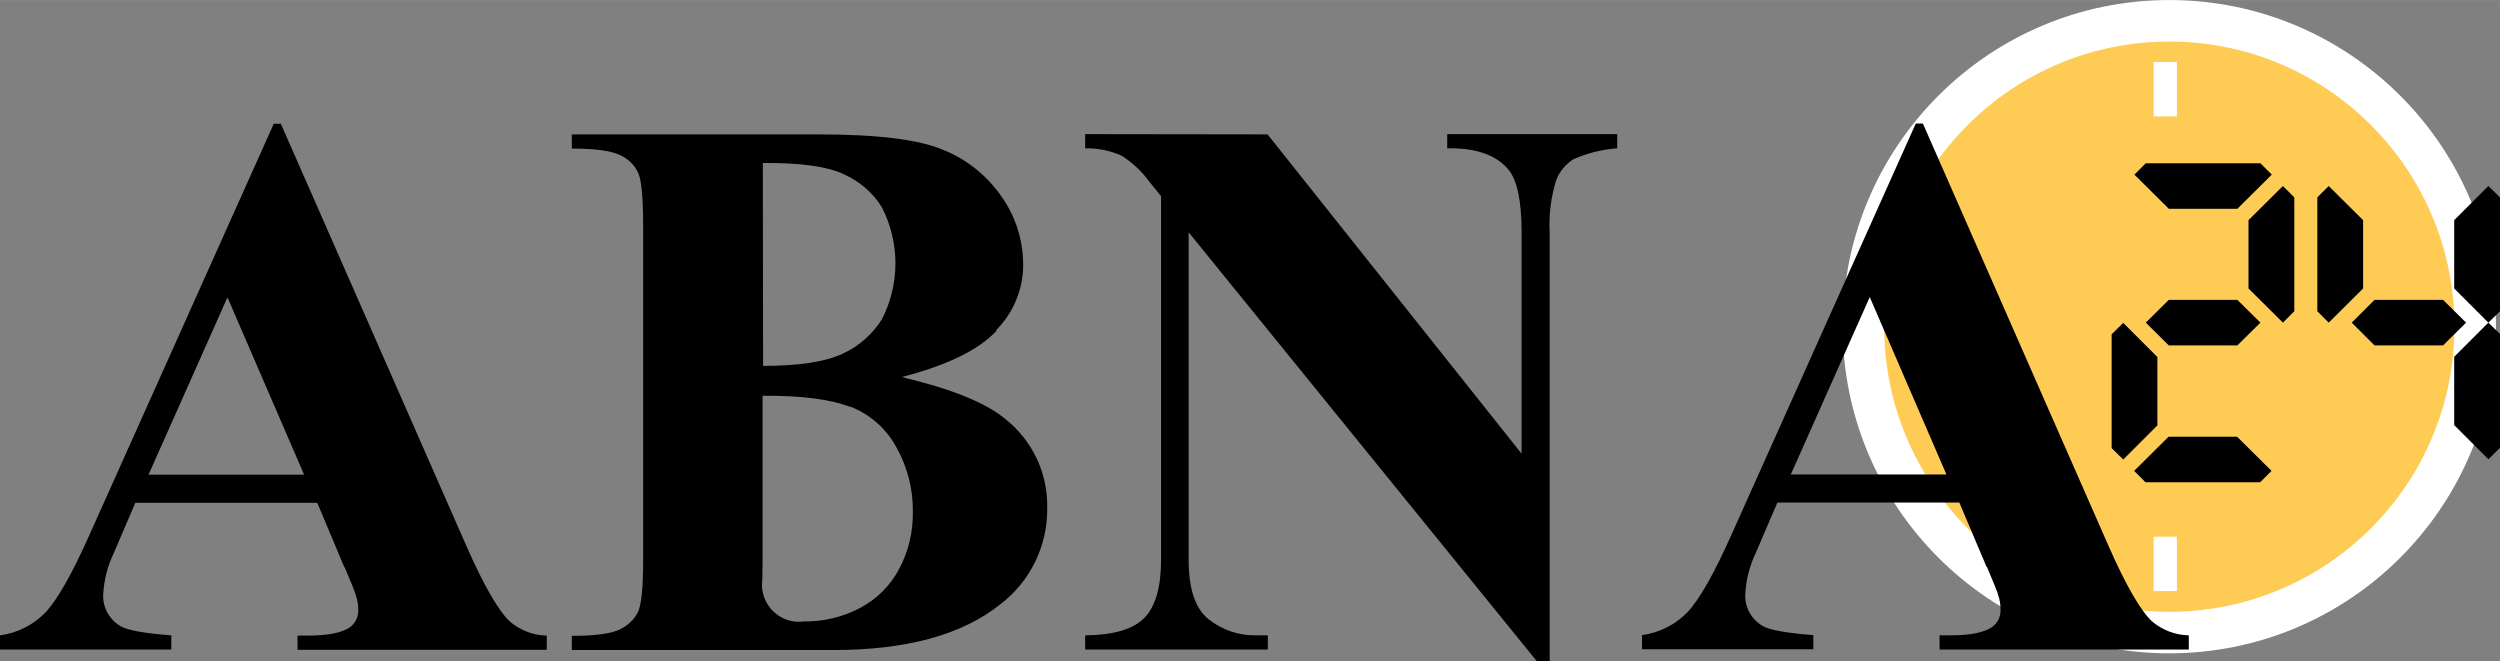 <?xml version="1.0" encoding="UTF-8"?>
<!DOCTYPE svg PUBLIC "-//W3C//DTD SVG 1.1//EN" "http://www.w3.org/Graphics/SVG/1.1/DTD/svg11.dtd">
<!-- Creator: CorelDRAW 2017 -->
<svg xmlns="http://www.w3.org/2000/svg" xml:space="preserve" width="208.582mm" height="55.166mm" version="1.1" style="shape-rendering:geometricPrecision; text-rendering:geometricPrecision; image-rendering:optimizeQuality; fill-rule:evenodd; clip-rule:evenodd"
viewBox="0 0 9881 2613"
 xmlns:xlink="http://www.w3.org/1999/xlink">
 <rect x="0" y="0" width="9881" height="2613" fill="#808080" stroke="none"/>
 <defs>
  <style type="text/css">
   <![CDATA[
    .fil2 {fill:black}
    .fil0 {fill:#FECC55}
    .fil1 {fill:white}
   ]]>
  </style>
 </defs>
 <g id="Layer_x0020_1">
  <path class="fil0" d="M7345 1291c0,-679 550,-1229 1229,-1229 679,0 1229,550 1229,1229 0,679 -550,1229 -1229,1229 0,0 0,0 0,0 -679,0 -1229,-550 -1229,-1229 0,0 0,0 0,0z"/>
  <path class="fil1" d="M8512 2121l92 0 0 215 -92 0 0 -215zm0 -1876l92 0 0 215 -92 0 0 -215zm892 1107l0 -92 215 0 0 92 -215 0 0 0zm-1876 0l0 -92 216 0 0 92 -216 0 0 0z"/>
  <path class="fil1" d="M7283 1291c0,713 578,1291 1291,1291 713,0 1291,-578 1291,-1291 0,-713 -578,-1291 -1291,-1291 -713,0 -1291,578 -1291,1291l0 0zm2418 0c0,623 -505,1127 -1127,1127 -623,0 -1127,-505 -1127,-1127 0,-623 505,-1127 1127,-1127 623,0 1127,505 1127,1127 0,0 0,0 0,0z"/>
  <path id="ABNA_1_" class="fil2" d="M1362 2241c28,66 43,103 45,113 6,18 9,37 9,56 1,27 -11,53 -33,69 -32,22 -87,33 -167,33l-40 0 0 56 985 0 0 -56c-52,-1 -103,-20 -144,-54 -45,-41 -103,-140 -173,-299l-734 -1670 -28 0 -728 1624c-69,155 -127,257 -174,307 -48,50 -112,82 -180,91l0 56 677 0 0 -56c-106,-8 -173,-20 -200,-36 -45,-26 -72,-75 -69,-126 3,-56 17,-112 42,-164l85 -198 719 0 107 255zm-775 -365l312 -701 303 701 -615 0zm3351 -572c69,-70 107,-164 106,-262 -1,-94 -30,-186 -84,-263 -57,-83 -136,-148 -230,-186 -97,-42 -262,-62 -495,-62l-975 0 0 56c93,0 157,9 191,26 31,14 56,38 71,69 13,28 20,98 20,208l0 1321c0,110 -7,179 -20,207 -15,30 -40,54 -71,69 -34,17 -97,26 -191,26l0 56 1035 0c288,0 508,-60 659,-181 118,-90 187,-231 185,-380 3,-138 -59,-269 -168,-354 -78,-64 -214,-118 -407,-164 179,-46 304,-107 375,-183l0 0zm-922 -660c146,-1 252,13 318,44 63,28 116,73 152,132 71,139 71,304 -1,443 -38,59 -91,106 -155,135 -68,32 -173,48 -314,48l-1 -802 0 0zm345 963c77,30 141,86 181,159 44,78 67,166 66,256 1,79 -17,157 -54,226 -35,67 -89,120 -155,155 -69,36 -144,54 -222,53 -79,11 -153,-45 -164,-125 -2,-13 -2,-26 0,-39l1 -75 0 -653c154,-1 269,14 346,44zm928 -1077l0 56c49,-1 97,9 142,28 45,28 83,64 114,107l44 54 0 1437c0,108 -22,185 -66,230 -44,45 -122,68 -234,69l0 56 722 0 0 -56 -48 0c-67,1 -131,-21 -184,-62 -54,-41 -81,-120 -81,-237l0 -1294 1376 1695 51 0 0 -1695c-4,-69 5,-138 25,-204 13,-36 38,-65 69,-85 55,-24 114,-39 173,-43l0 -56 -672 0 0 56c113,-2 193,26 242,84 35,43 52,126 52,248l0 875 -1004 -1262 -722 -1 0 0zm3564 1710c28,66 43,103 45,113 6,18 9,37 9,56 1,27 -11,53 -33,69 -32,22 -87,33 -167,33l-41 0 0 56 985 0 0 -56c-52,-1 -103,-20 -144,-54 -45,-41 -103,-140 -173,-299l-734 -1670 -28 0 -728 1624c-69,155 -127,257 -174,307 -48,50 -112,82 -180,91l0 56 677 0 0 -56c-106,-8 -173,-20 -200,-36 -45,-26 -72,-75 -69,-126 3,-56 17,-112 42,-164l85 -198 719 0 108 255zm-775 -365l312 -701 303 701 -615 0z"/>
  <path id="_24" class="fil2" d="M8346 1771l46 45 135 -135 0 -270 -135 -135 -46 45 0 450 0 0zm135 -1126l-45 45 136 135 271 0 136 -135 -45 -45 -452 0zm587 135l-45 -45 -136 135 0 270 136 135 45 -45 0 -450 0 0zm-135 1126l45 -45 -136 -135 -271 0 -136 135 45 45 452 0zm-361 -541l271 0 91 -90 -91 -90 -271 0 -91 90 91 90zm587 -135l45 45 136 -135 0 -270 -136 -135 -45 45 0 450 0 0zm722 -450l-46 -45 -135 135 0 270 135 135 46 -45 0 -450 0 0zm0 540l-46 -45 -135 135 0 270 135 135 46 -45 0 -450 0 0zm-496 45l271 0 91 -90 -91 -90 -271 0 -90 90 90 90z"/>
 </g>
</svg>
